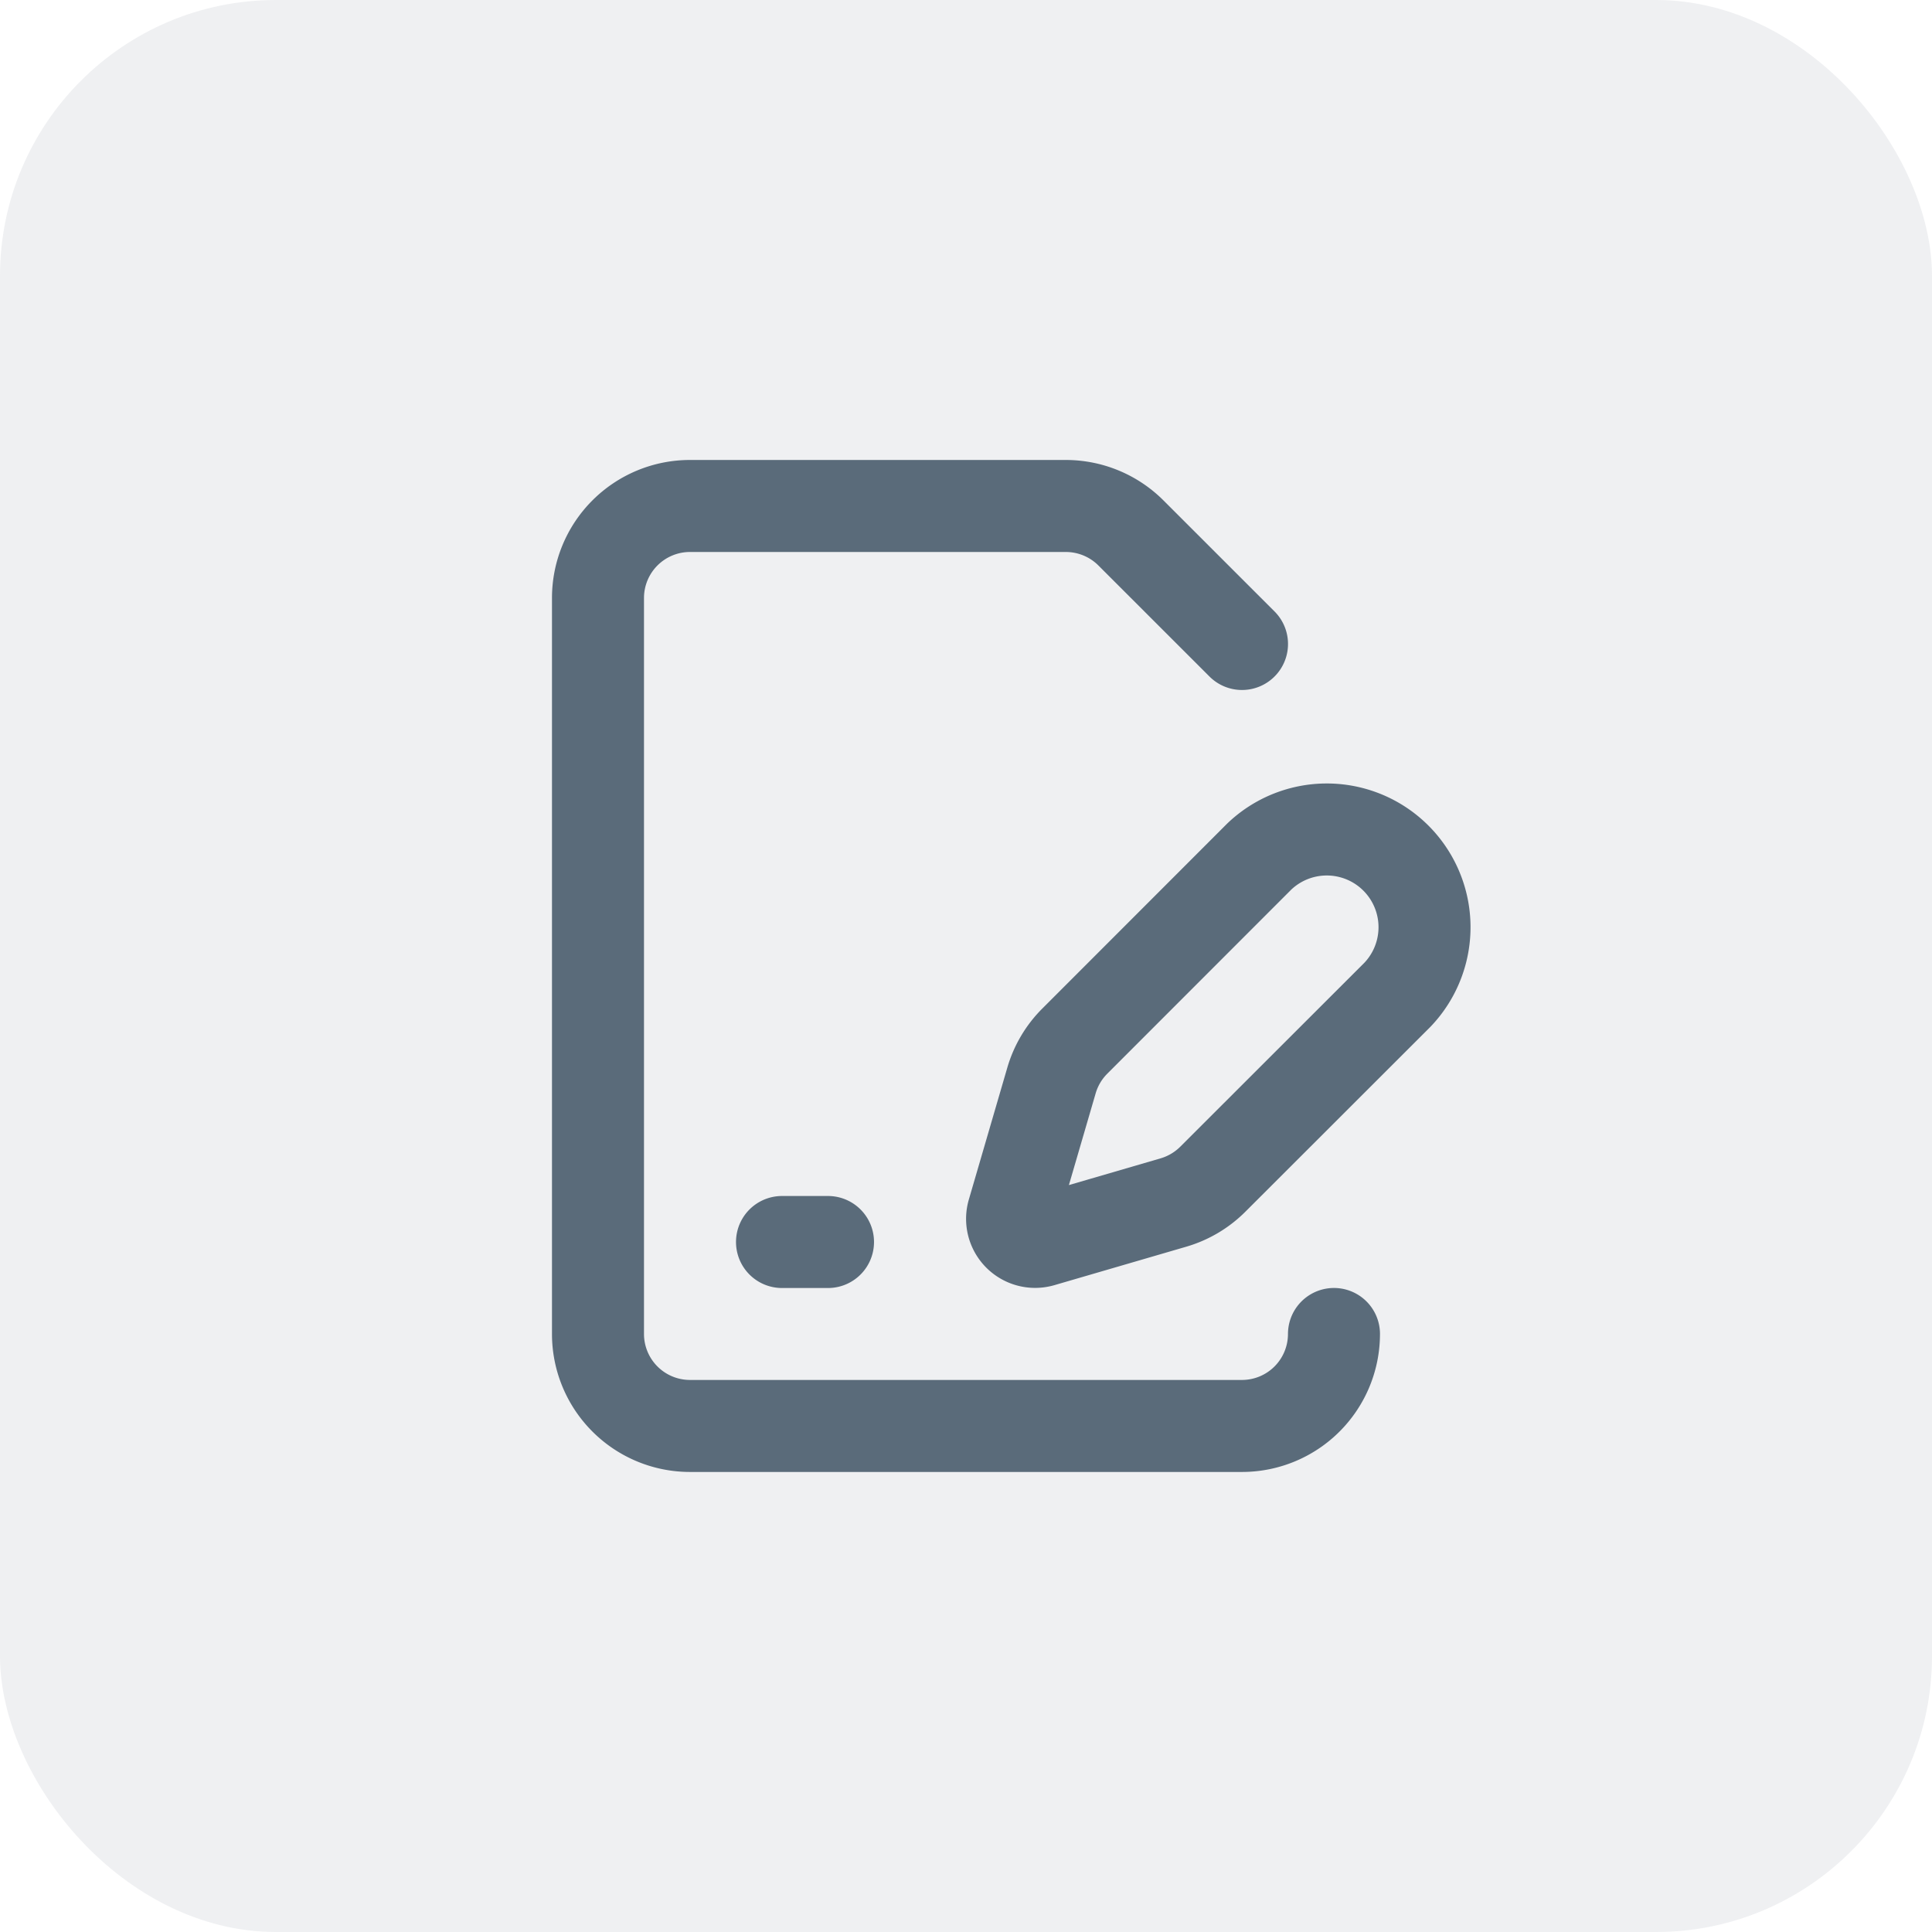 <svg xmlns="http://www.w3.org/2000/svg" width="56" height="56" fill="none"><rect width="56" height="56" fill="#5A6B7A" fill-opacity=".1" rx="8"/><path stroke="#5A6B7A" stroke-linecap="round" stroke-linejoin="round" stroke-width="2.667" d="m36 18.666-3.219-3.218c-.5-.5-1.178-.781-1.885-.782H20a2.667 2.667 0 0 0-2.667 2.667v21.334A2.667 2.667 0 0 0 20 41.332h16a2.667 2.667 0 0 0 2.666-2.666"/><path stroke="#5A6B7A" stroke-linecap="round" stroke-linejoin="round" stroke-width="2.667" d="M40.504 28.835a2.833 2.833 0 0 0-4.005-4.006l-5.347 5.35a2.667 2.667 0 0 0-.674 1.139l-1.116 3.826a.668.668 0 0 0 .826.827l3.827-1.116c.43-.126.822-.358 1.139-.675l5.35-5.345ZM22.667 36H24"/></svg>